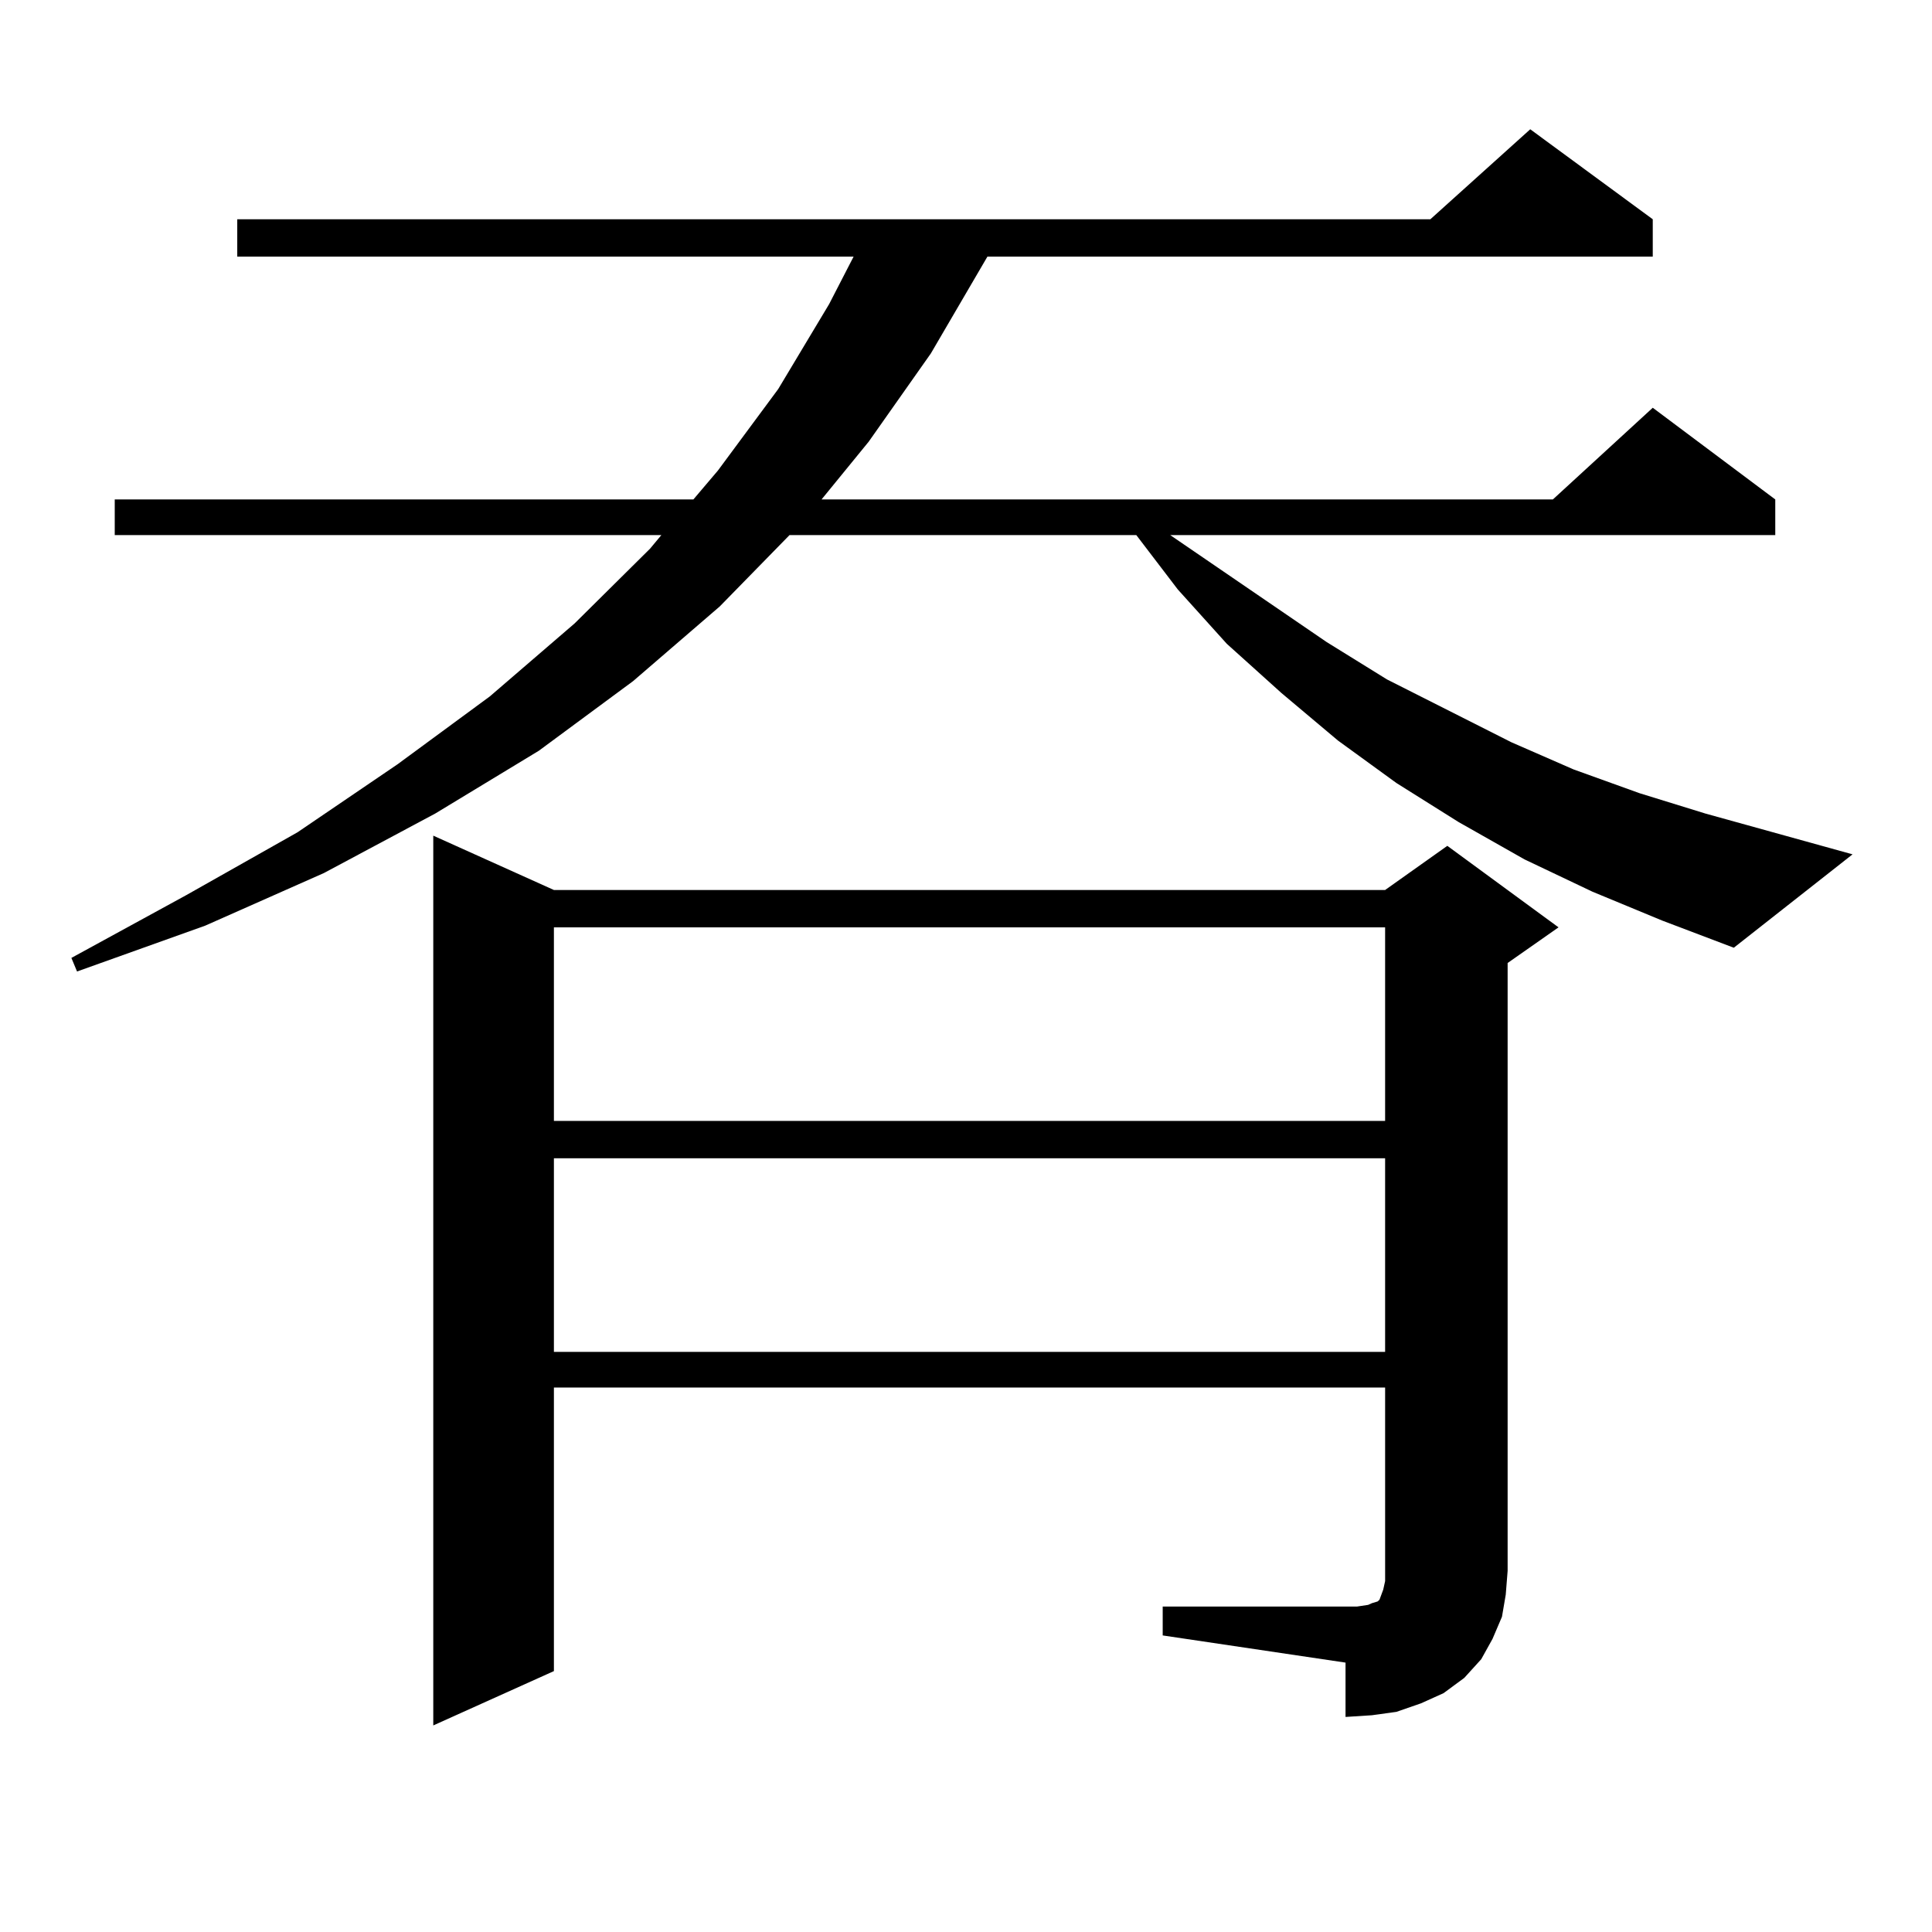 <?xml version="1.0" encoding="utf-8"?>
<!-- Generator: Adobe Illustrator 16.0.0, SVG Export Plug-In . SVG Version: 6.00 Build 0)  -->
<!DOCTYPE svg PUBLIC "-//W3C//DTD SVG 1.1//EN" "http://www.w3.org/Graphics/SVG/1.1/DTD/svg11.dtd">
<svg version="1.1" id="图层_1" xmlns="http://www.w3.org/2000/svg" xmlns:xlink="http://www.w3.org/1999/xlink" x="0px" y="0px"
	 width="1000px" height="1000px" viewBox="0 0 1000 1000" enable-background="new 0 0 1000 1000" xml:space="preserve">
<path d="M824.248,461.539l-35.121-16.699l-34.146-19.336l-32.194-20.215l-30.243-21.973l-29.268-24.609l-28.292-25.488
	l-25.365-28.125l-21.463-28.125H408.648l-36.097,36.914l-44.877,38.672l-48.779,36.035l-53.657,32.52l-57.56,30.762l-61.462,27.246
	l-66.34,23.73l-2.927-7.031l59.511-32.52l57.56-32.52l51.706-35.156l47.804-35.156l43.901-37.793L336.455,284l5.854-7.031H59.389
	v-18.457h299.505l12.683-14.941l31.219-42.188l26.341-43.945l12.683-24.609H122.802v-19.336h617.546l51.706-46.582l63.413,46.582
	v19.336H511.085l-29.268,50.098l-32.194,45.703l-24.39,29.883h378.527l51.706-47.461l63.413,47.461v18.457H605.717l80.974,55.371
	l31.219,19.336l64.389,32.52l32.194,14.063l34.146,12.305l34.146,10.547l76.096,21.094l-61.462,48.34l-37.072-14.063
	L824.248,461.539z M601.814,831.559h94.632h5.854l5.854-0.879l1.951-0.879l2.927-0.879l0.976-0.879l0.976-2.637l0.976-2.637
	l0.976-4.395v-5.273V718.18H286.7v146.777l-62.438,28.125V432.535L286.7,460.66h430.233l32.194-22.852l57.56,42.188l-26.341,18.457
	v314.648l-0.976,12.305l-1.951,11.426l-4.878,11.426l-5.854,10.547l-8.78,9.668l-10.731,7.91l-11.707,5.273l-12.683,4.395
	l-12.683,1.758l-13.658,0.879v-28.125L601.814,846.5V831.559z M286.7,479.996v100.195h430.233V479.996H286.7z M286.7,599.527
	v100.195h430.233V599.527H286.7z"/>
</svg>
